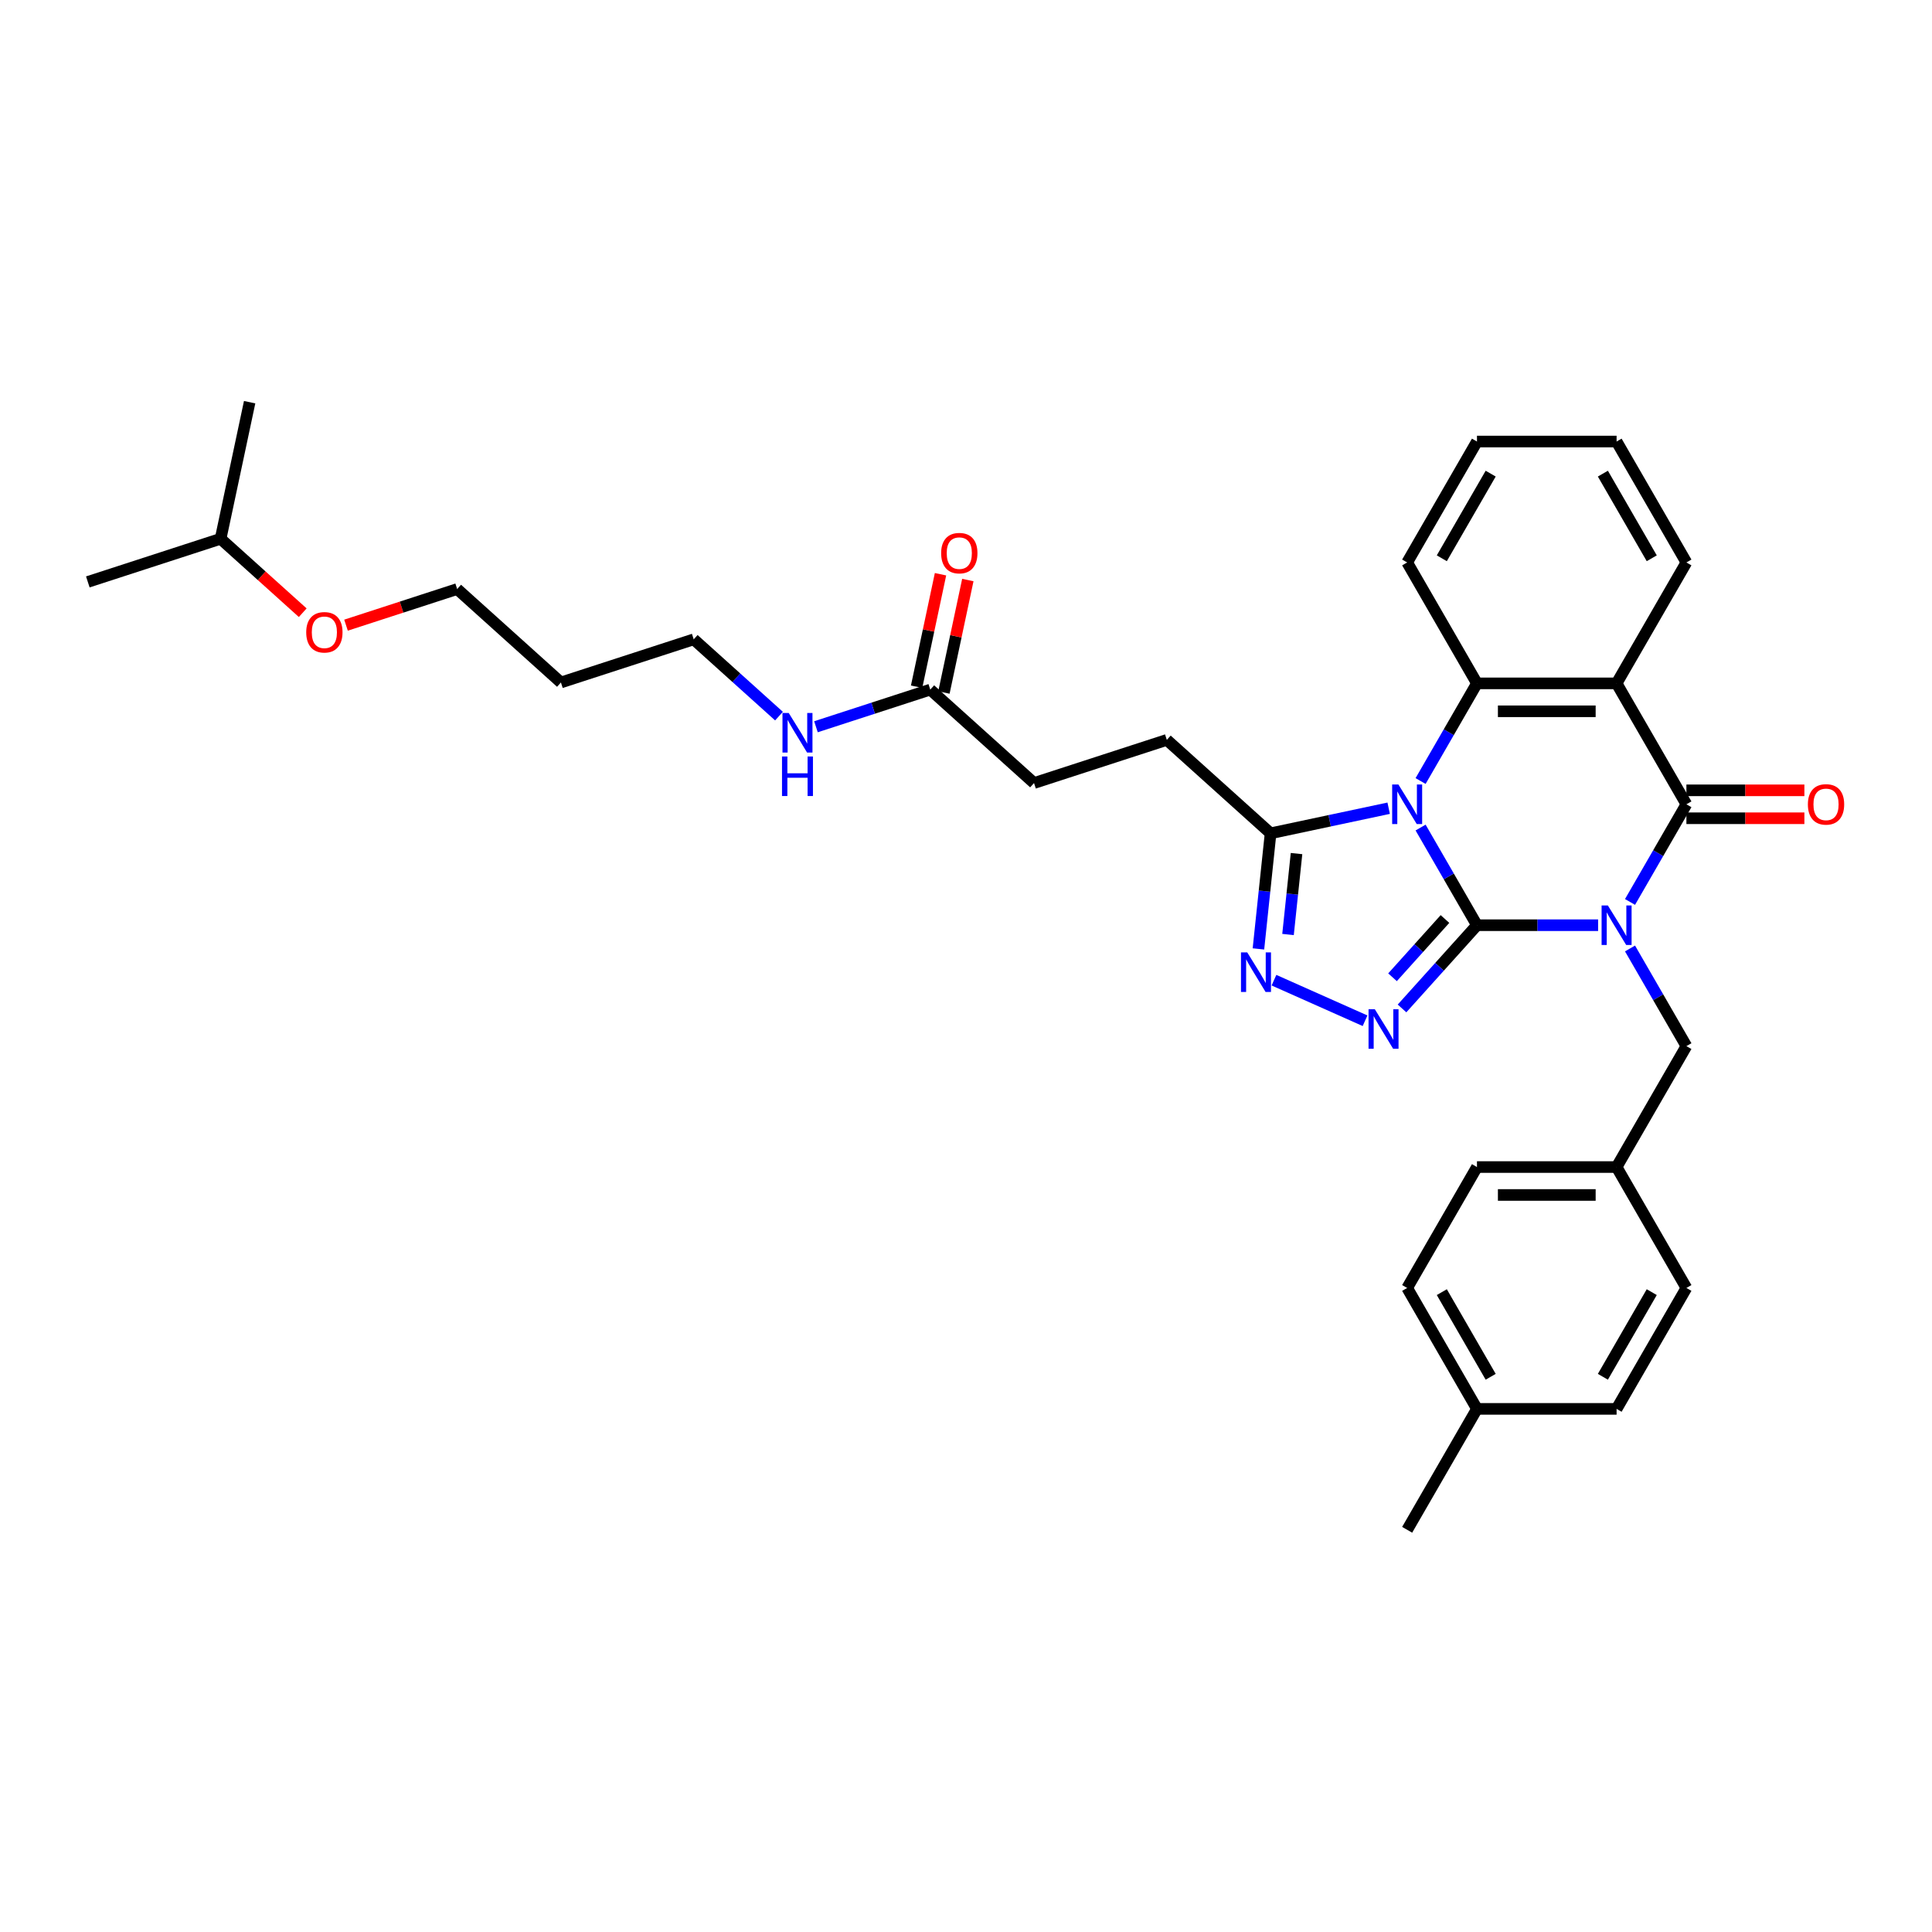 <?xml version='1.0' encoding='iso-8859-1'?>
<svg version='1.1' baseProfile='full'
              xmlns='http://www.w3.org/2000/svg'
                      xmlns:rdkit='http://www.rdkit.org/xml'
                      xmlns:xlink='http://www.w3.org/1999/xlink'
                  xml:space='preserve'
width='1000px' height='1000px' viewBox='0 0 1000 1000'>
<!-- END OF HEADER -->
<rect style='opacity:1.0;fill:#FFFFFF;stroke:none' width='1000' height='1000' x='0' y='0'> </rect>
<path class='bond-0' d='M 764.476,478.887 L 795.827,478.887' style='fill:none;fill-rule:evenodd;stroke:#000000;stroke-width:6px;stroke-linecap:butt;stroke-linejoin:miter;stroke-opacity:1' />
<path class='bond-0' d='M 795.827,478.887 L 827.177,478.887' style='fill:none;fill-rule:evenodd;stroke:#0000FF;stroke-width:6px;stroke-linecap:butt;stroke-linejoin:miter;stroke-opacity:1' />
<path class='bond-1' d='M 764.476,478.887 L 749.885,453.614' style='fill:none;fill-rule:evenodd;stroke:#000000;stroke-width:6px;stroke-linecap:butt;stroke-linejoin:miter;stroke-opacity:1' />
<path class='bond-1' d='M 749.885,453.614 L 735.293,428.34' style='fill:none;fill-rule:evenodd;stroke:#0000FF;stroke-width:6px;stroke-linecap:butt;stroke-linejoin:miter;stroke-opacity:1' />
<path class='bond-3' d='M 764.476,478.887 L 745.082,500.427' style='fill:none;fill-rule:evenodd;stroke:#000000;stroke-width:6px;stroke-linecap:butt;stroke-linejoin:miter;stroke-opacity:1' />
<path class='bond-3' d='M 745.082,500.427 L 725.687,521.967' style='fill:none;fill-rule:evenodd;stroke:#0000FF;stroke-width:6px;stroke-linecap:butt;stroke-linejoin:miter;stroke-opacity:1' />
<path class='bond-3' d='M 747.917,475.678 L 734.34,490.756' style='fill:none;fill-rule:evenodd;stroke:#000000;stroke-width:6px;stroke-linecap:butt;stroke-linejoin:miter;stroke-opacity:1' />
<path class='bond-3' d='M 734.34,490.756 L 720.764,505.833' style='fill:none;fill-rule:evenodd;stroke:#0000FF;stroke-width:6px;stroke-linecap:butt;stroke-linejoin:miter;stroke-opacity:1' />
<path class='bond-2' d='M 843.697,466.847 L 858.289,441.573' style='fill:none;fill-rule:evenodd;stroke:#0000FF;stroke-width:6px;stroke-linecap:butt;stroke-linejoin:miter;stroke-opacity:1' />
<path class='bond-2' d='M 858.289,441.573 L 872.881,416.3' style='fill:none;fill-rule:evenodd;stroke:#000000;stroke-width:6px;stroke-linecap:butt;stroke-linejoin:miter;stroke-opacity:1' />
<path class='bond-8' d='M 843.697,490.927 L 858.289,516.201' style='fill:none;fill-rule:evenodd;stroke:#0000FF;stroke-width:6px;stroke-linecap:butt;stroke-linejoin:miter;stroke-opacity:1' />
<path class='bond-8' d='M 858.289,516.201 L 872.881,541.474' style='fill:none;fill-rule:evenodd;stroke:#000000;stroke-width:6px;stroke-linecap:butt;stroke-linejoin:miter;stroke-opacity:1' />
<path class='bond-5' d='M 735.293,404.26 L 749.885,378.986' style='fill:none;fill-rule:evenodd;stroke:#0000FF;stroke-width:6px;stroke-linecap:butt;stroke-linejoin:miter;stroke-opacity:1' />
<path class='bond-5' d='M 749.885,378.986 L 764.476,353.712' style='fill:none;fill-rule:evenodd;stroke:#000000;stroke-width:6px;stroke-linecap:butt;stroke-linejoin:miter;stroke-opacity:1' />
<path class='bond-7' d='M 718.773,418.334 L 688.212,424.83' style='fill:none;fill-rule:evenodd;stroke:#0000FF;stroke-width:6px;stroke-linecap:butt;stroke-linejoin:miter;stroke-opacity:1' />
<path class='bond-7' d='M 688.212,424.83 L 657.651,431.325' style='fill:none;fill-rule:evenodd;stroke:#000000;stroke-width:6px;stroke-linecap:butt;stroke-linejoin:miter;stroke-opacity:1' />
<path class='bond-9' d='M 872.881,423.527 L 903.415,423.527' style='fill:none;fill-rule:evenodd;stroke:#000000;stroke-width:6px;stroke-linecap:butt;stroke-linejoin:miter;stroke-opacity:1' />
<path class='bond-9' d='M 903.415,423.527 L 933.949,423.527' style='fill:none;fill-rule:evenodd;stroke:#FF0000;stroke-width:6px;stroke-linecap:butt;stroke-linejoin:miter;stroke-opacity:1' />
<path class='bond-9' d='M 872.881,409.073 L 903.415,409.073' style='fill:none;fill-rule:evenodd;stroke:#000000;stroke-width:6px;stroke-linecap:butt;stroke-linejoin:miter;stroke-opacity:1' />
<path class='bond-9' d='M 903.415,409.073 L 933.949,409.073' style='fill:none;fill-rule:evenodd;stroke:#FF0000;stroke-width:6px;stroke-linecap:butt;stroke-linejoin:miter;stroke-opacity:1' />
<path class='bond-34' d='M 872.881,416.3 L 836.746,353.712' style='fill:none;fill-rule:evenodd;stroke:#000000;stroke-width:6px;stroke-linecap:butt;stroke-linejoin:miter;stroke-opacity:1' />
<path class='bond-6' d='M 706.55,528.334 L 659.404,507.343' style='fill:none;fill-rule:evenodd;stroke:#0000FF;stroke-width:6px;stroke-linecap:butt;stroke-linejoin:miter;stroke-opacity:1' />
<path class='bond-4' d='M 836.746,353.712 L 764.476,353.712' style='fill:none;fill-rule:evenodd;stroke:#000000;stroke-width:6px;stroke-linecap:butt;stroke-linejoin:miter;stroke-opacity:1' />
<path class='bond-4' d='M 825.906,368.166 L 775.317,368.166' style='fill:none;fill-rule:evenodd;stroke:#000000;stroke-width:6px;stroke-linecap:butt;stroke-linejoin:miter;stroke-opacity:1' />
<path class='bond-16' d='M 836.746,353.712 L 872.881,291.125' style='fill:none;fill-rule:evenodd;stroke:#000000;stroke-width:6px;stroke-linecap:butt;stroke-linejoin:miter;stroke-opacity:1' />
<path class='bond-17' d='M 764.476,353.712 L 728.341,291.125' style='fill:none;fill-rule:evenodd;stroke:#000000;stroke-width:6px;stroke-linecap:butt;stroke-linejoin:miter;stroke-opacity:1' />
<path class='bond-33' d='M 651.362,491.159 L 654.507,461.242' style='fill:none;fill-rule:evenodd;stroke:#0000FF;stroke-width:6px;stroke-linecap:butt;stroke-linejoin:miter;stroke-opacity:1' />
<path class='bond-33' d='M 654.507,461.242 L 657.651,431.325' style='fill:none;fill-rule:evenodd;stroke:#000000;stroke-width:6px;stroke-linecap:butt;stroke-linejoin:miter;stroke-opacity:1' />
<path class='bond-33' d='M 666.68,483.695 L 668.881,462.753' style='fill:none;fill-rule:evenodd;stroke:#0000FF;stroke-width:6px;stroke-linecap:butt;stroke-linejoin:miter;stroke-opacity:1' />
<path class='bond-33' d='M 668.881,462.753 L 671.083,441.811' style='fill:none;fill-rule:evenodd;stroke:#000000;stroke-width:6px;stroke-linecap:butt;stroke-linejoin:miter;stroke-opacity:1' />
<path class='bond-11' d='M 657.651,431.325 L 603.944,382.968' style='fill:none;fill-rule:evenodd;stroke:#000000;stroke-width:6px;stroke-linecap:butt;stroke-linejoin:miter;stroke-opacity:1' />
<path class='bond-14' d='M 872.881,541.474 L 836.746,604.062' style='fill:none;fill-rule:evenodd;stroke:#000000;stroke-width:6px;stroke-linecap:butt;stroke-linejoin:miter;stroke-opacity:1' />
<path class='bond-10' d='M 481.505,356.942 L 535.212,405.3' style='fill:none;fill-rule:evenodd;stroke:#000000;stroke-width:6px;stroke-linecap:butt;stroke-linejoin:miter;stroke-opacity:1' />
<path class='bond-12' d='M 488.574,358.445 L 494.761,329.337' style='fill:none;fill-rule:evenodd;stroke:#000000;stroke-width:6px;stroke-linecap:butt;stroke-linejoin:miter;stroke-opacity:1' />
<path class='bond-12' d='M 494.761,329.337 L 500.948,300.228' style='fill:none;fill-rule:evenodd;stroke:#FF0000;stroke-width:6px;stroke-linecap:butt;stroke-linejoin:miter;stroke-opacity:1' />
<path class='bond-12' d='M 474.436,355.44 L 480.623,326.331' style='fill:none;fill-rule:evenodd;stroke:#000000;stroke-width:6px;stroke-linecap:butt;stroke-linejoin:miter;stroke-opacity:1' />
<path class='bond-12' d='M 480.623,326.331 L 486.81,297.223' style='fill:none;fill-rule:evenodd;stroke:#FF0000;stroke-width:6px;stroke-linecap:butt;stroke-linejoin:miter;stroke-opacity:1' />
<path class='bond-13' d='M 481.505,356.942 L 451.923,366.554' style='fill:none;fill-rule:evenodd;stroke:#000000;stroke-width:6px;stroke-linecap:butt;stroke-linejoin:miter;stroke-opacity:1' />
<path class='bond-13' d='M 451.923,366.554 L 422.341,376.166' style='fill:none;fill-rule:evenodd;stroke:#0000FF;stroke-width:6px;stroke-linecap:butt;stroke-linejoin:miter;stroke-opacity:1' />
<path class='bond-15' d='M 603.944,382.968 L 535.212,405.3' style='fill:none;fill-rule:evenodd;stroke:#000000;stroke-width:6px;stroke-linecap:butt;stroke-linejoin:miter;stroke-opacity:1' />
<path class='bond-25' d='M 403.204,370.659 L 381.135,350.788' style='fill:none;fill-rule:evenodd;stroke:#0000FF;stroke-width:6px;stroke-linecap:butt;stroke-linejoin:miter;stroke-opacity:1' />
<path class='bond-25' d='M 381.135,350.788 L 359.066,330.917' style='fill:none;fill-rule:evenodd;stroke:#000000;stroke-width:6px;stroke-linecap:butt;stroke-linejoin:miter;stroke-opacity:1' />
<path class='bond-19' d='M 836.746,604.062 L 872.881,666.649' style='fill:none;fill-rule:evenodd;stroke:#000000;stroke-width:6px;stroke-linecap:butt;stroke-linejoin:miter;stroke-opacity:1' />
<path class='bond-20' d='M 836.746,604.062 L 764.476,604.062' style='fill:none;fill-rule:evenodd;stroke:#000000;stroke-width:6px;stroke-linecap:butt;stroke-linejoin:miter;stroke-opacity:1' />
<path class='bond-20' d='M 825.906,618.516 L 775.317,618.516' style='fill:none;fill-rule:evenodd;stroke:#000000;stroke-width:6px;stroke-linecap:butt;stroke-linejoin:miter;stroke-opacity:1' />
<path class='bond-35' d='M 872.881,291.125 L 836.746,228.538' style='fill:none;fill-rule:evenodd;stroke:#000000;stroke-width:6px;stroke-linecap:butt;stroke-linejoin:miter;stroke-opacity:1' />
<path class='bond-35' d='M 854.943,288.964 L 829.649,245.153' style='fill:none;fill-rule:evenodd;stroke:#000000;stroke-width:6px;stroke-linecap:butt;stroke-linejoin:miter;stroke-opacity:1' />
<path class='bond-30' d='M 728.341,291.125 L 764.476,228.538' style='fill:none;fill-rule:evenodd;stroke:#000000;stroke-width:6px;stroke-linecap:butt;stroke-linejoin:miter;stroke-opacity:1' />
<path class='bond-30' d='M 746.279,288.964 L 771.574,245.153' style='fill:none;fill-rule:evenodd;stroke:#000000;stroke-width:6px;stroke-linecap:butt;stroke-linejoin:miter;stroke-opacity:1' />
<path class='bond-18' d='M 764.476,729.236 L 728.341,666.649' style='fill:none;fill-rule:evenodd;stroke:#000000;stroke-width:6px;stroke-linecap:butt;stroke-linejoin:miter;stroke-opacity:1' />
<path class='bond-18' d='M 771.574,712.621 L 746.279,668.81' style='fill:none;fill-rule:evenodd;stroke:#000000;stroke-width:6px;stroke-linecap:butt;stroke-linejoin:miter;stroke-opacity:1' />
<path class='bond-28' d='M 764.476,729.236 L 728.341,791.824' style='fill:none;fill-rule:evenodd;stroke:#000000;stroke-width:6px;stroke-linecap:butt;stroke-linejoin:miter;stroke-opacity:1' />
<path class='bond-36' d='M 764.476,729.236 L 836.746,729.236' style='fill:none;fill-rule:evenodd;stroke:#000000;stroke-width:6px;stroke-linecap:butt;stroke-linejoin:miter;stroke-opacity:1' />
<path class='bond-22' d='M 872.881,666.649 L 836.746,729.236' style='fill:none;fill-rule:evenodd;stroke:#000000;stroke-width:6px;stroke-linecap:butt;stroke-linejoin:miter;stroke-opacity:1' />
<path class='bond-22' d='M 854.943,668.81 L 829.649,712.621' style='fill:none;fill-rule:evenodd;stroke:#000000;stroke-width:6px;stroke-linecap:butt;stroke-linejoin:miter;stroke-opacity:1' />
<path class='bond-21' d='M 764.476,604.062 L 728.341,666.649' style='fill:none;fill-rule:evenodd;stroke:#000000;stroke-width:6px;stroke-linecap:butt;stroke-linejoin:miter;stroke-opacity:1' />
<path class='bond-23' d='M 290.333,353.25 L 359.066,330.917' style='fill:none;fill-rule:evenodd;stroke:#000000;stroke-width:6px;stroke-linecap:butt;stroke-linejoin:miter;stroke-opacity:1' />
<path class='bond-26' d='M 290.333,353.25 L 236.626,304.892' style='fill:none;fill-rule:evenodd;stroke:#000000;stroke-width:6px;stroke-linecap:butt;stroke-linejoin:miter;stroke-opacity:1' />
<path class='bond-24' d='M 179.096,323.585 L 207.861,314.238' style='fill:none;fill-rule:evenodd;stroke:#FF0000;stroke-width:6px;stroke-linecap:butt;stroke-linejoin:miter;stroke-opacity:1' />
<path class='bond-24' d='M 207.861,314.238 L 236.626,304.892' style='fill:none;fill-rule:evenodd;stroke:#000000;stroke-width:6px;stroke-linecap:butt;stroke-linejoin:miter;stroke-opacity:1' />
<path class='bond-27' d='M 156.692,317.138 L 135.44,298.002' style='fill:none;fill-rule:evenodd;stroke:#FF0000;stroke-width:6px;stroke-linecap:butt;stroke-linejoin:miter;stroke-opacity:1' />
<path class='bond-27' d='M 135.44,298.002 L 114.187,278.867' style='fill:none;fill-rule:evenodd;stroke:#000000;stroke-width:6px;stroke-linecap:butt;stroke-linejoin:miter;stroke-opacity:1' />
<path class='bond-31' d='M 114.187,278.867 L 45.455,301.199' style='fill:none;fill-rule:evenodd;stroke:#000000;stroke-width:6px;stroke-linecap:butt;stroke-linejoin:miter;stroke-opacity:1' />
<path class='bond-32' d='M 114.187,278.867 L 129.213,208.176' style='fill:none;fill-rule:evenodd;stroke:#000000;stroke-width:6px;stroke-linecap:butt;stroke-linejoin:miter;stroke-opacity:1' />
<path class='bond-29' d='M 836.746,228.538 L 764.476,228.538' style='fill:none;fill-rule:evenodd;stroke:#000000;stroke-width:6px;stroke-linecap:butt;stroke-linejoin:miter;stroke-opacity:1' />
<path  class='atom-1' d='M 832.222 468.654
L 838.928 479.494
Q 839.593 480.564, 840.663 482.501
Q 841.733 484.437, 841.79 484.553
L 841.79 468.654
L 844.508 468.654
L 844.508 489.121
L 841.704 489.121
L 834.506 477.268
Q 833.667 475.881, 832.771 474.291
Q 831.904 472.701, 831.644 472.209
L 831.644 489.121
L 828.984 489.121
L 828.984 468.654
L 832.222 468.654
' fill='#0000FF'/>
<path  class='atom-2' d='M 723.817 406.066
L 730.524 416.907
Q 731.189 417.976, 732.259 419.913
Q 733.328 421.85, 733.386 421.966
L 733.386 406.066
L 736.103 406.066
L 736.103 426.533
L 733.299 426.533
L 726.101 414.681
Q 725.263 413.293, 724.367 411.703
Q 723.499 410.114, 723.239 409.622
L 723.239 426.533
L 720.58 426.533
L 720.58 406.066
L 723.817 406.066
' fill='#0000FF'/>
<path  class='atom-4' d='M 711.594 522.361
L 718.301 533.201
Q 718.966 534.271, 720.035 536.207
Q 721.105 538.144, 721.163 538.26
L 721.163 522.361
L 723.88 522.361
L 723.88 542.827
L 721.076 542.827
L 713.878 530.975
Q 713.04 529.588, 712.144 527.998
Q 711.276 526.408, 711.016 525.916
L 711.016 542.827
L 708.357 542.827
L 708.357 522.361
L 711.594 522.361
' fill='#0000FF'/>
<path  class='atom-7' d='M 645.573 492.966
L 652.279 503.806
Q 652.944 504.876, 654.014 506.813
Q 655.083 508.75, 655.141 508.865
L 655.141 492.966
L 657.859 492.966
L 657.859 513.433
L 655.055 513.433
L 647.857 501.58
Q 647.018 500.193, 646.122 498.603
Q 645.255 497.013, 644.995 496.522
L 644.995 513.433
L 642.335 513.433
L 642.335 492.966
L 645.573 492.966
' fill='#0000FF'/>
<path  class='atom-10' d='M 935.755 416.358
Q 935.755 411.443, 938.184 408.697
Q 940.612 405.951, 945.15 405.951
Q 949.689 405.951, 952.117 408.697
Q 954.545 411.443, 954.545 416.358
Q 954.545 421.33, 952.088 424.163
Q 949.631 426.967, 945.15 426.967
Q 940.641 426.967, 938.184 424.163
Q 935.755 421.359, 935.755 416.358
M 945.15 424.654
Q 948.272 424.654, 949.949 422.573
Q 951.655 420.463, 951.655 416.358
Q 951.655 412.339, 949.949 410.316
Q 948.272 408.263, 945.15 408.263
Q 942.028 408.263, 940.323 410.287
Q 938.646 412.31, 938.646 416.358
Q 938.646 420.491, 940.323 422.573
Q 942.028 424.654, 945.15 424.654
' fill='#FF0000'/>
<path  class='atom-13' d='M 487.136 286.31
Q 487.136 281.395, 489.564 278.649
Q 491.992 275.903, 496.531 275.903
Q 501.069 275.903, 503.497 278.649
Q 505.926 281.395, 505.926 286.31
Q 505.926 291.282, 503.469 294.115
Q 501.011 296.919, 496.531 296.919
Q 492.021 296.919, 489.564 294.115
Q 487.136 291.311, 487.136 286.31
M 496.531 294.606
Q 499.653 294.606, 501.329 292.525
Q 503.035 290.415, 503.035 286.31
Q 503.035 282.292, 501.329 280.268
Q 499.653 278.216, 496.531 278.216
Q 493.409 278.216, 491.703 280.239
Q 490.026 282.263, 490.026 286.31
Q 490.026 290.444, 491.703 292.525
Q 493.409 294.606, 496.531 294.606
' fill='#FF0000'/>
<path  class='atom-14' d='M 408.248 369.042
L 414.955 379.882
Q 415.62 380.952, 416.69 382.888
Q 417.759 384.825, 417.817 384.941
L 417.817 369.042
L 420.534 369.042
L 420.534 389.508
L 417.73 389.508
L 410.532 377.656
Q 409.694 376.269, 408.798 374.679
Q 407.93 373.089, 407.67 372.597
L 407.67 389.508
L 405.011 389.508
L 405.011 369.042
L 408.248 369.042
' fill='#0000FF'/>
<path  class='atom-14' d='M 404.765 391.555
L 407.54 391.555
L 407.54 400.256
L 418.005 400.256
L 418.005 391.555
L 420.78 391.555
L 420.78 412.022
L 418.005 412.022
L 418.005 402.569
L 407.54 402.569
L 407.54 412.022
L 404.765 412.022
L 404.765 391.555
' fill='#0000FF'/>
<path  class='atom-25' d='M 158.499 327.282
Q 158.499 322.368, 160.927 319.622
Q 163.355 316.875, 167.894 316.875
Q 172.432 316.875, 174.861 319.622
Q 177.289 322.368, 177.289 327.282
Q 177.289 332.254, 174.832 335.087
Q 172.375 337.891, 167.894 337.891
Q 163.384 337.891, 160.927 335.087
Q 158.499 332.283, 158.499 327.282
M 167.894 335.579
Q 171.016 335.579, 172.693 333.497
Q 174.398 331.387, 174.398 327.282
Q 174.398 323.264, 172.693 321.24
Q 171.016 319.188, 167.894 319.188
Q 164.772 319.188, 163.066 321.212
Q 161.39 323.235, 161.39 327.282
Q 161.39 331.416, 163.066 333.497
Q 164.772 335.579, 167.894 335.579
' fill='#FF0000'/>
</svg>
